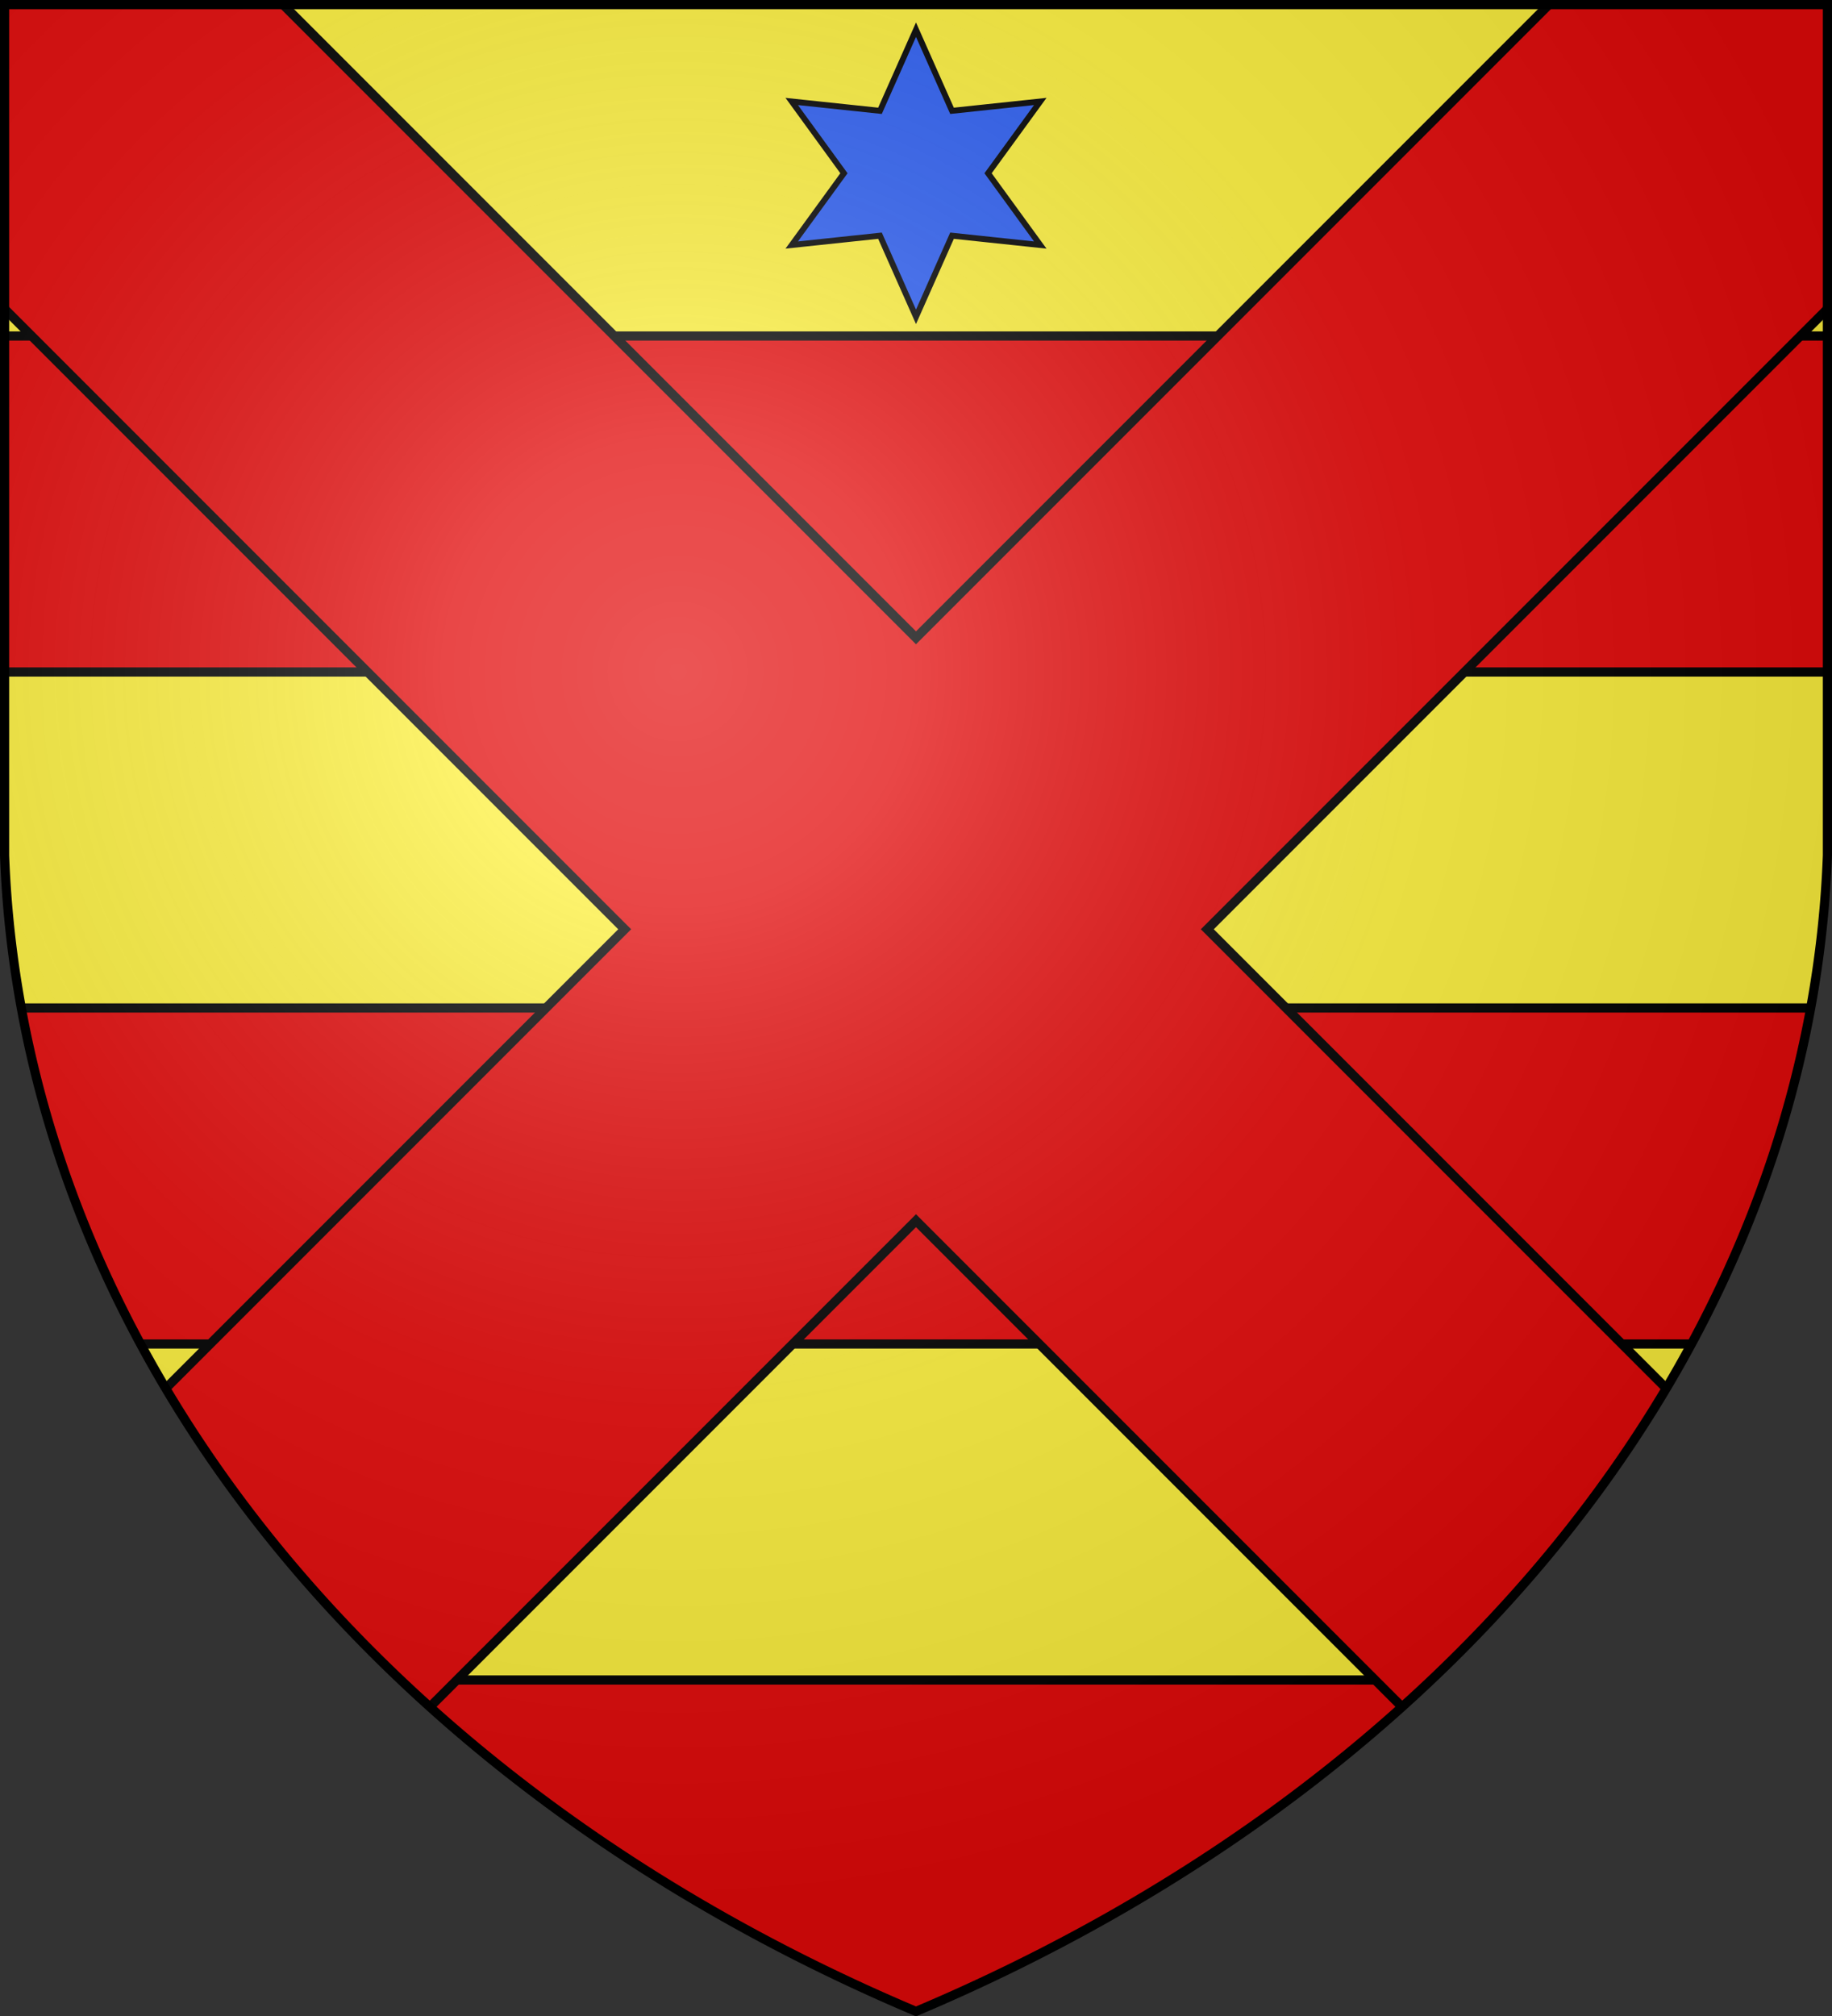 <svg xmlns="http://www.w3.org/2000/svg" xmlns:xlink="http://www.w3.org/1999/xlink" width="600" height="660"><rect width="100%" height="100%" fill="#333333" stroke="none"/><defs><radialGradient id="c" cx="221" cy="226" r="300" fx="221" fy="226" gradientTransform="matrix(1.353 0 0 1.349 -77 -85)" gradientUnits="userSpaceOnUse"><stop stop-color="#FFF" stop-opacity=".31"/><stop offset=".19" stop-color="#FFF" stop-opacity=".25"/><stop offset=".6" stop-color="#6B6B6B" stop-opacity=".13"/><stop offset="1" stop-opacity=".13"/></radialGradient><clipPath id="b"><path id="a" d="M1.5 1.5h597V280A570 445 0 0 1 300 658.5 570 445 0 0 1 1.5 280Z"/></clipPath></defs><use xlink:href="#a" fill="#FCEF3C"/><g stroke="#000" stroke-width="3"><path fill="#2B5DF2" stroke-width="1.92" d="m300 9.72 11.8 26.56 28.9-3.06-17.1 23.5 17.1 23.5-28.9-3.06-11.8 26.56-11.8-26.56-28.9 3.06 17.1-23.5-17.1-23.5 28.9 3.06Z"/><g fill="#E20909" clip-path="url(#b)"><path d="M0 110h600v110H0Zm0 220h600v110H0Zm0 220h600v110H0Z"/><path d="M0 0h91.19L300 208.81 508.81 0H600v99.63L395.41 304.22l160 160L460 559.63l-160-160-160 160-95.41-95.41 160-160L0 99.63Z"/></g><use xlink:href="#a" fill="url(#c)"/></g></svg>
